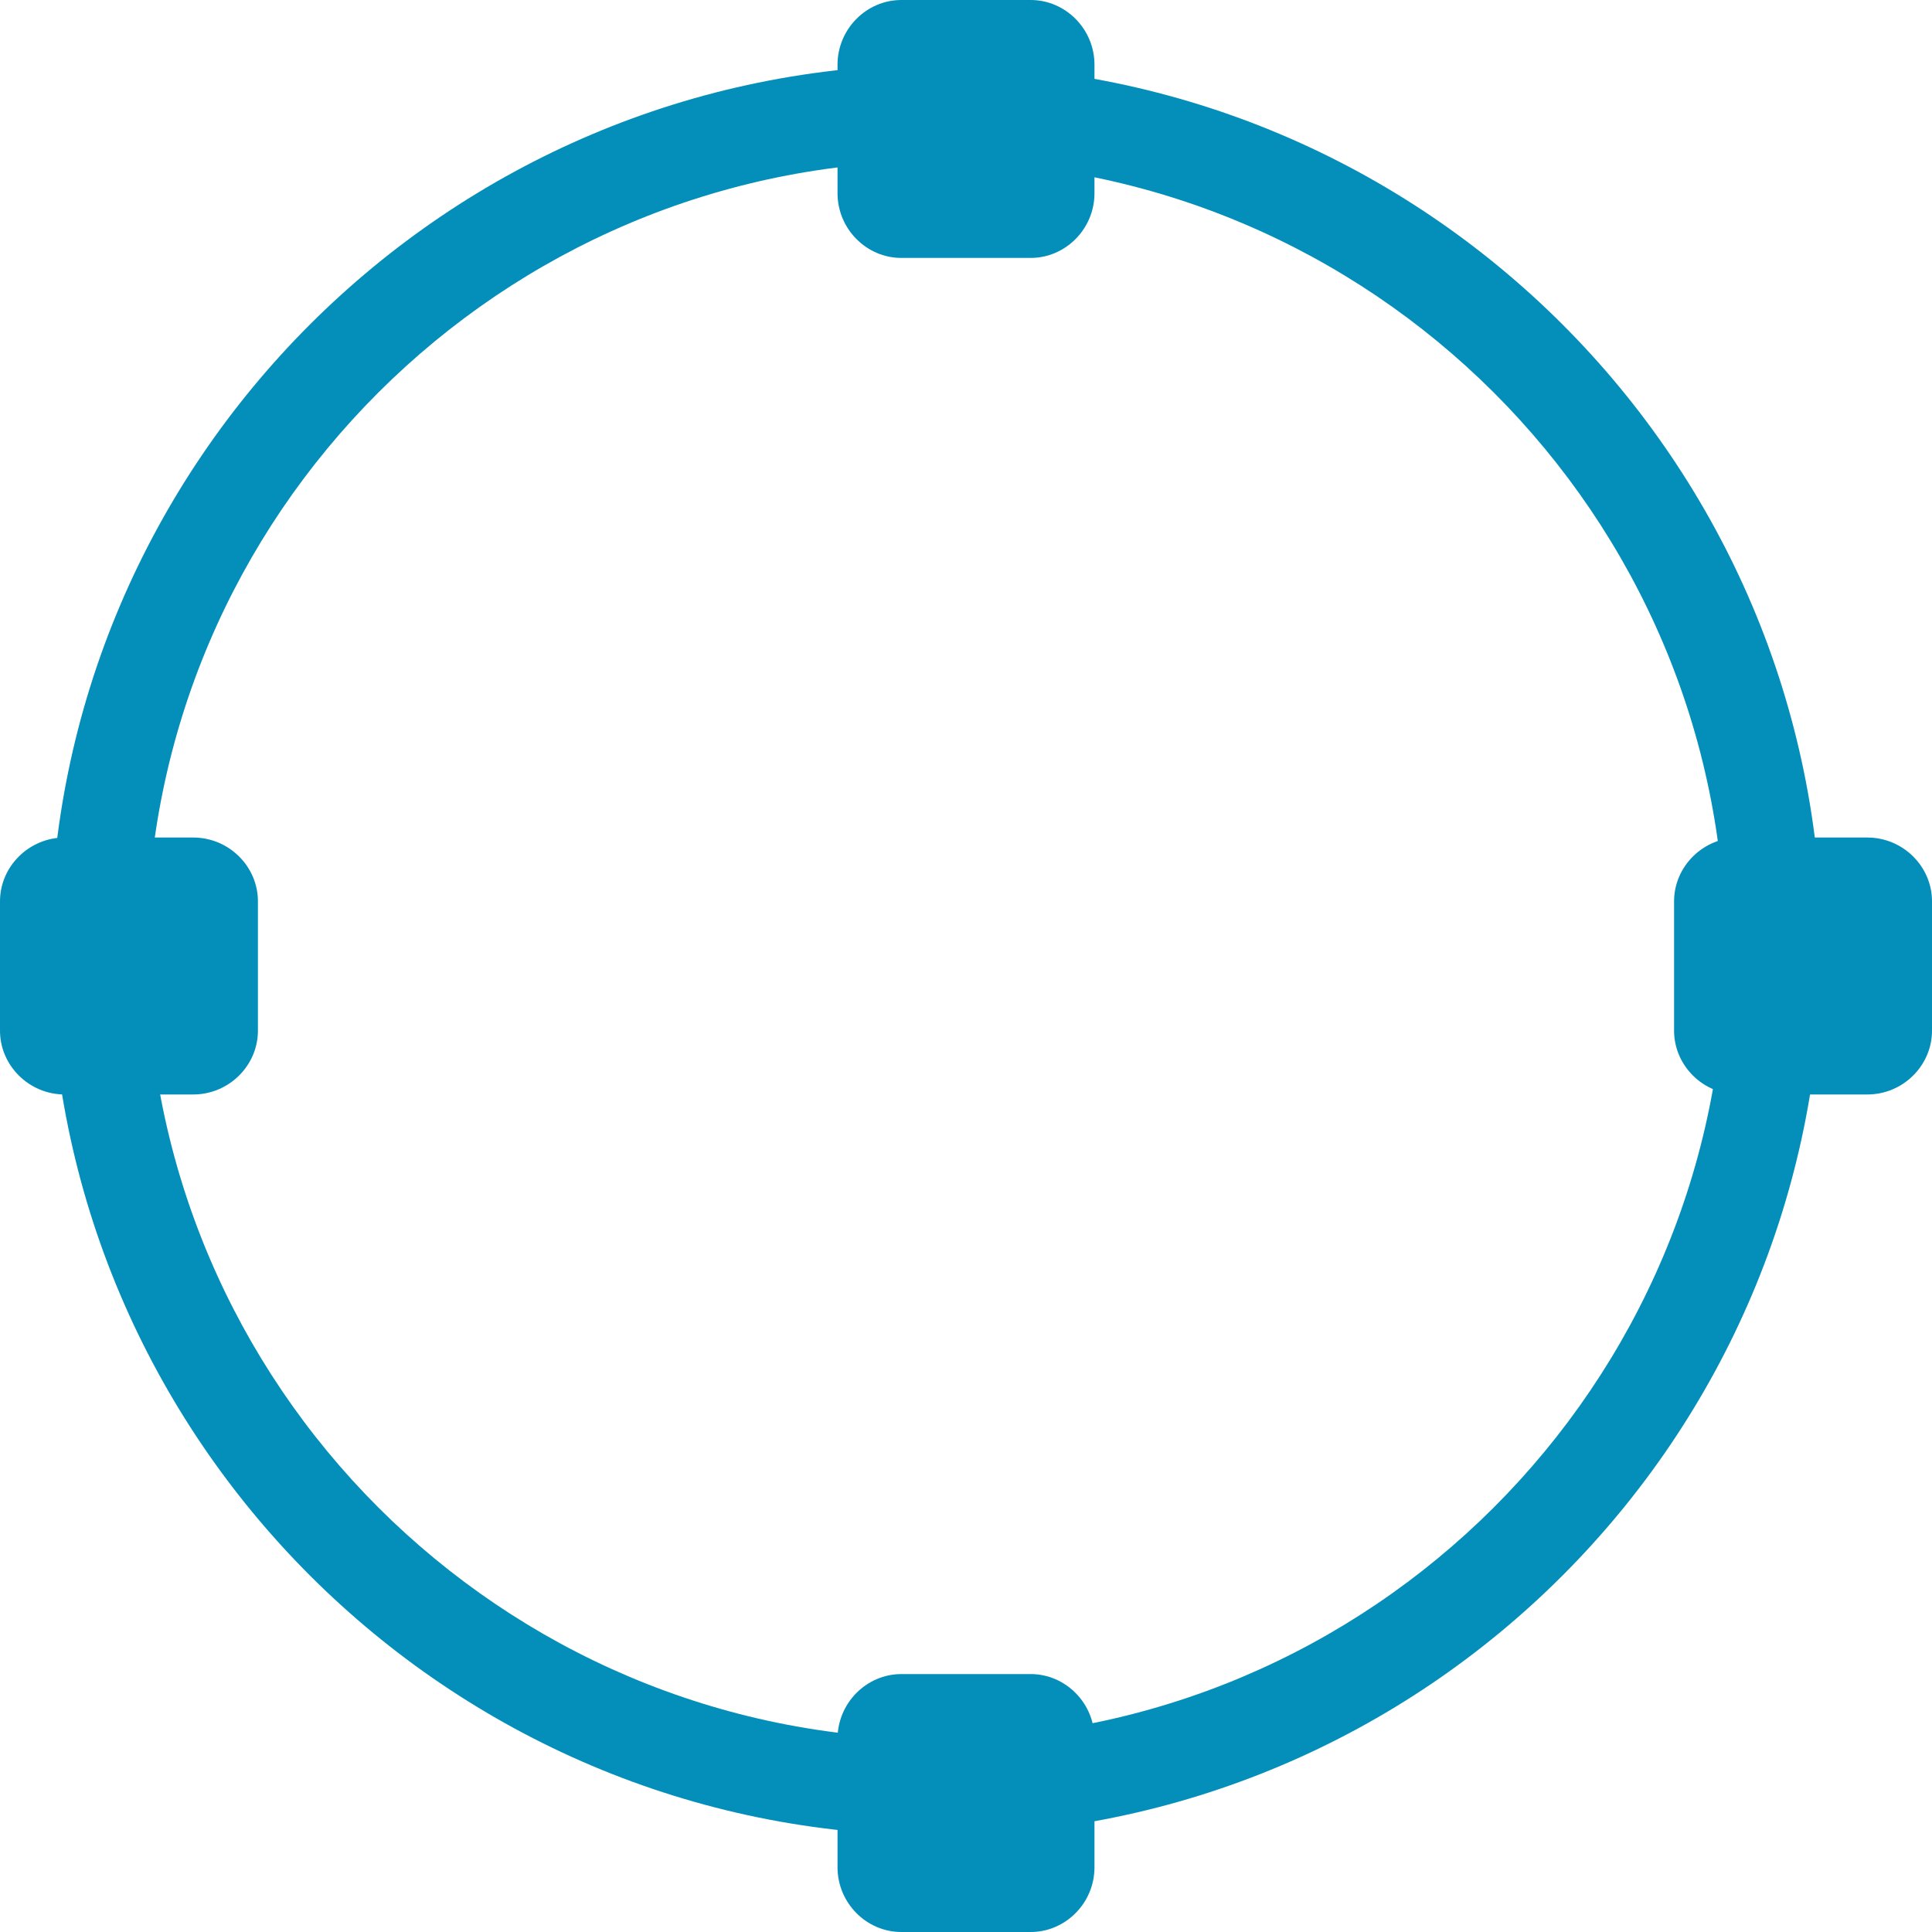 <?xml version="1.0" encoding="UTF-8"?>
<!DOCTYPE svg PUBLIC "-//W3C//DTD SVG 1.1//EN" "http://www.w3.org/Graphics/SVG/1.1/DTD/svg11.dtd">
<!-- Creator: CorelDRAW X8 -->
<svg xmlns="http://www.w3.org/2000/svg" xml:space="preserve" width="2000px" height="2000px" version="1.1" style="shape-rendering:geometricPrecision; text-rendering:geometricPrecision; image-rendering:optimizeQuality; fill-rule:evenodd; clip-rule:evenodd"
viewBox="0 0 2000 2000"
 xmlns:xlink="http://www.w3.org/1999/xlink">
 <defs>
  <style type="text/css">
   <![CDATA[
    .fil0 {fill:#048FBB;fill-rule:nonzero}
   ]]>
  </style>
 </defs>
 <g id="Warstwa_x0020_1">
  <g id="_692060827152">
   <g>
    <path class="fil0" d="M969 1900c-505,0 -917,-411 -917,-917 0,-505 412,-916 917,-916 506,0 917,411 917,916 0,506 -411,917 -917,917zm0 -1733l0 0c-450,0 -817,366 -817,816 0,451 367,817 817,817 450,0 817,-366 817,-817 0,-450 -367,-816 -817,-816z"/>
   </g>
   <g>
    <g>
     <path class="fil0" d="M2000 1067c0,36 -30,66 -67,66l-133 0c-37,0 -67,-30 -67,-66l0 -134c0,-36 30,-66 67,-66l133 0c37,0 67,30 67,66l0 134z"/>
    </g>
    <g>
     <path class="fil0" d="M267 1067c0,36 -30,66 -67,66l-133 0c-37,0 -67,-30 -67,-66l0 -134c0,-36 30,-66 67,-66l133 0c37,0 67,30 67,66l0 134z"/>
    </g>
    <g>
     <path class="fil0" d="M1133 1933c0,37 -30,67 -66,67l-134 0c-36,0 -66,-30 -66,-67l0 -133c0,-37 30,-67 66,-67l134 0c36,0 66,30 66,67l0 133z"/>
    </g>
    <g>
     <path class="fil0" d="M1133 200c0,37 -30,67 -66,67l-134 0c-36,0 -66,-30 -66,-67l0 -133c0,-37 30,-67 66,-67l134 0c36,0 66,30 66,67l0 133z"/>
    </g>
   </g>
  </g>
 </g>
</svg>
